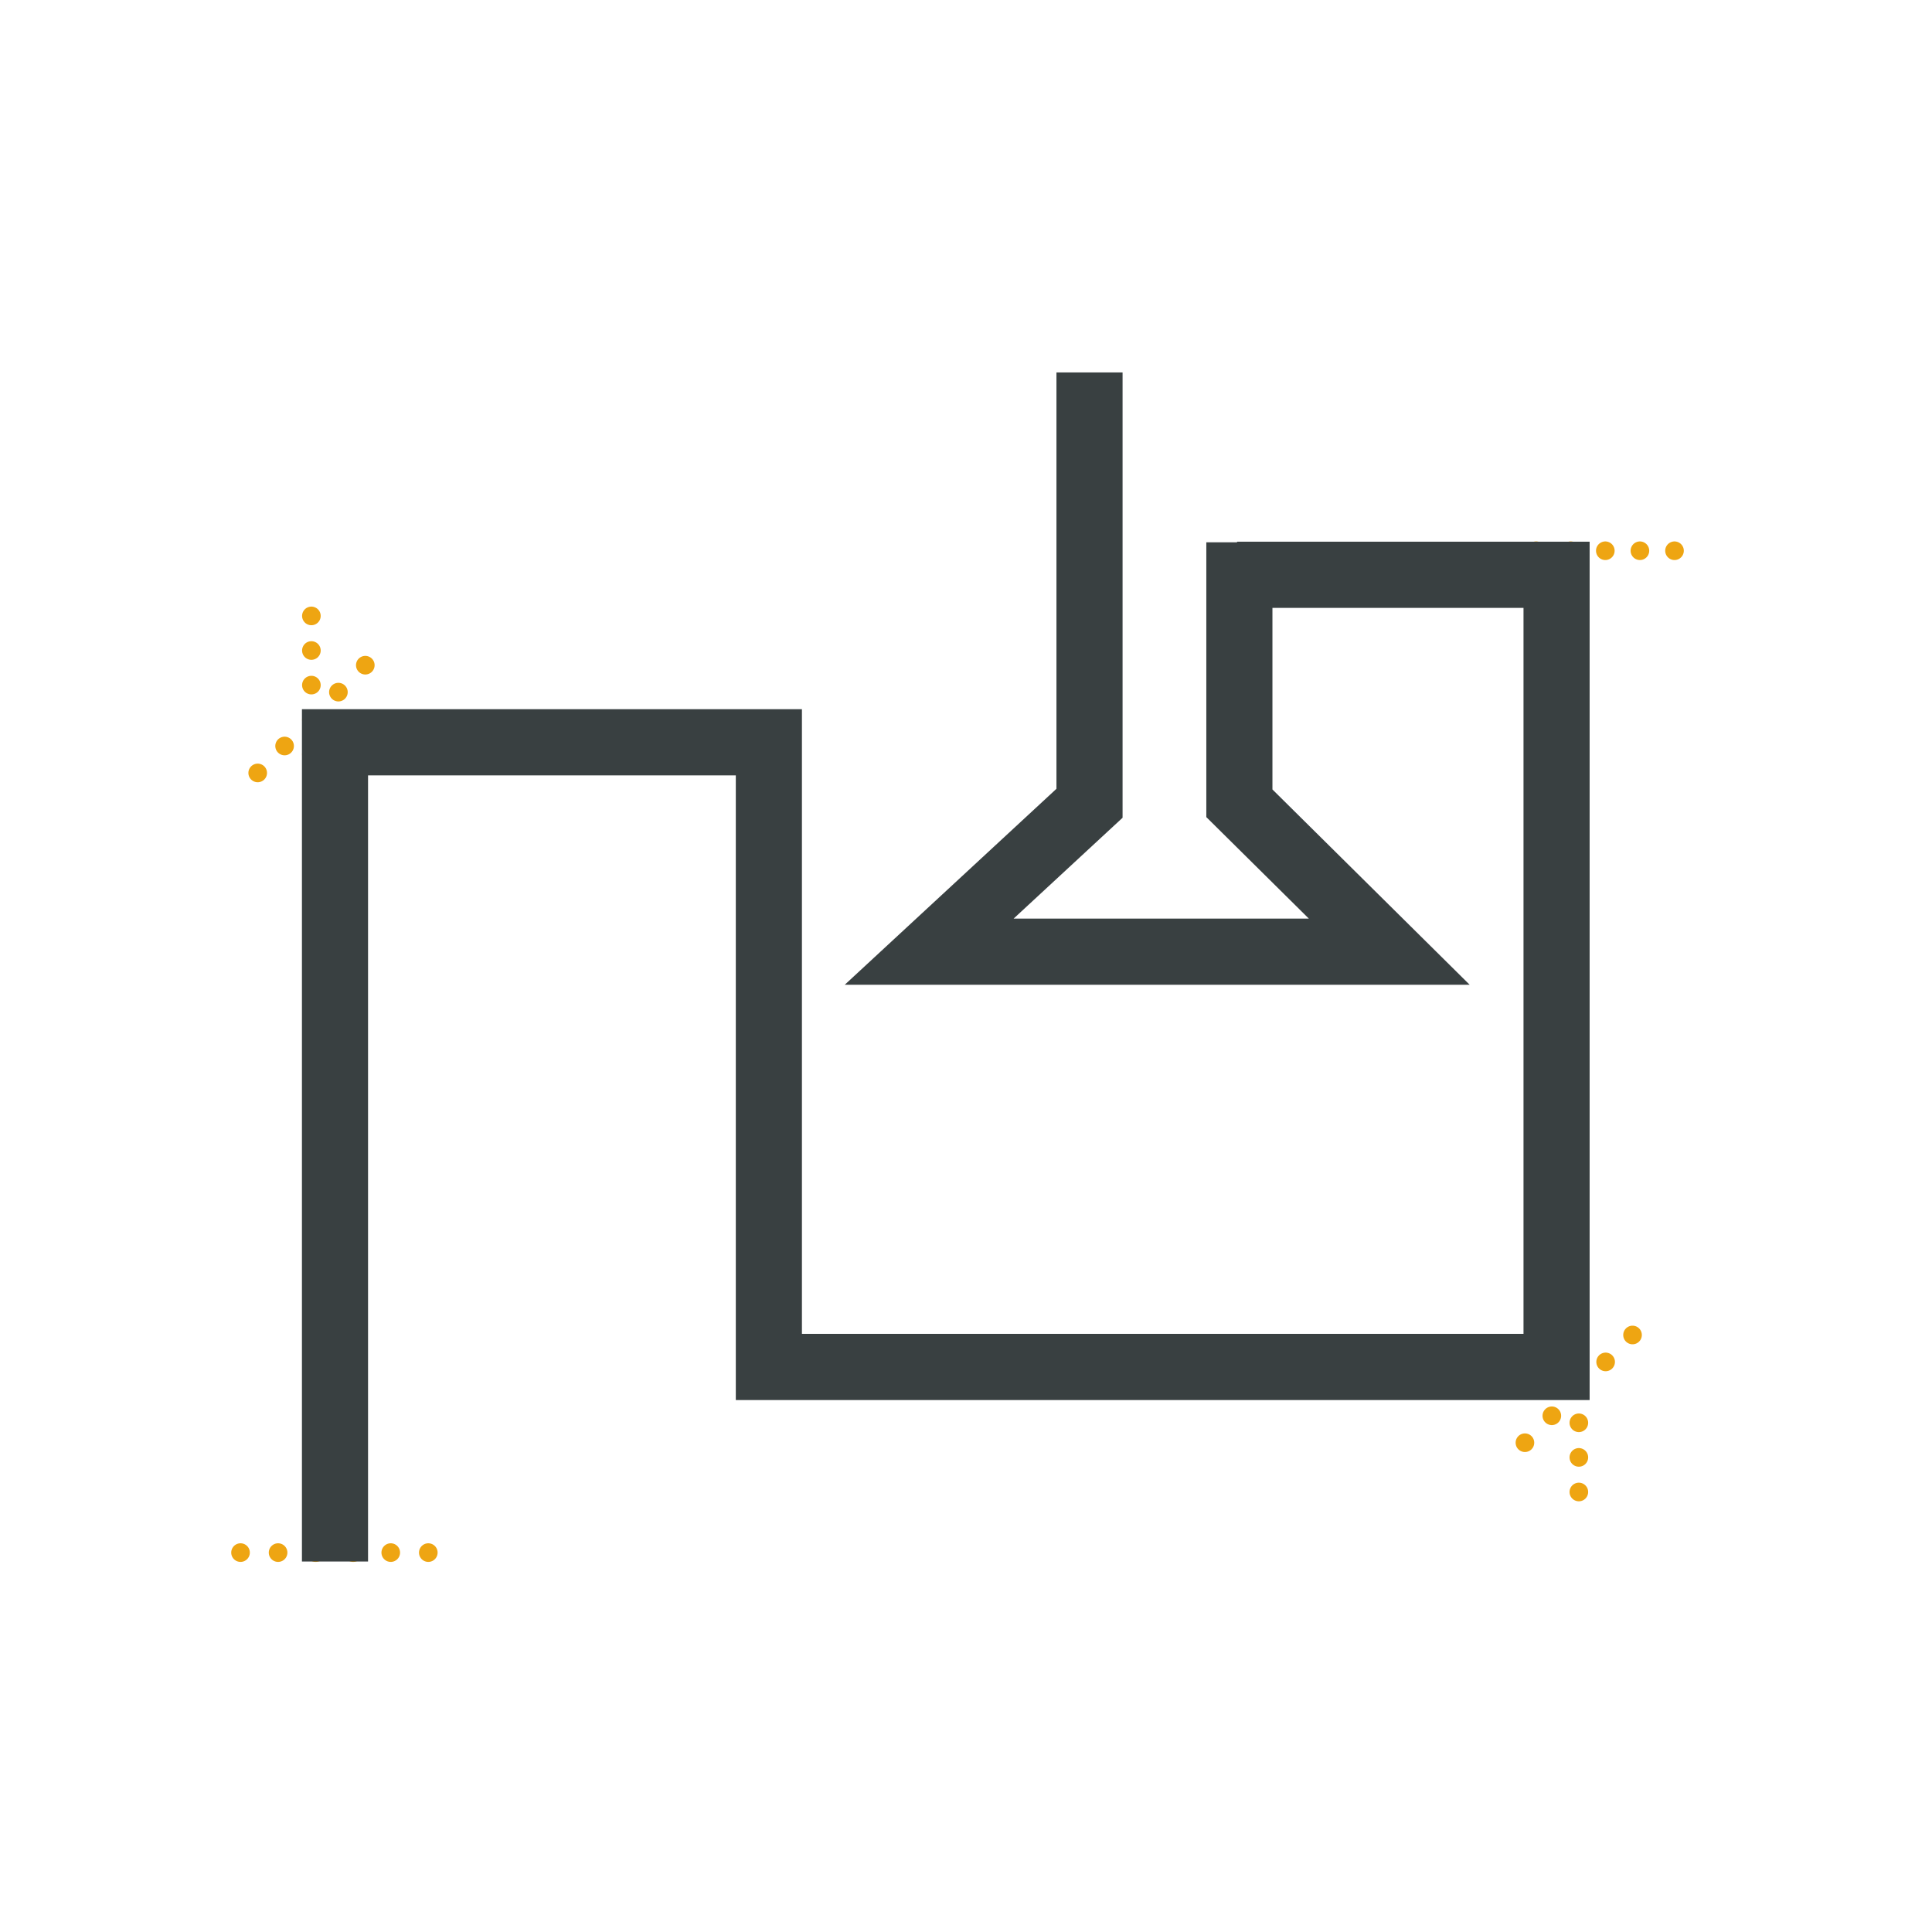 <svg xmlns="http://www.w3.org/2000/svg" width="249" height="249" viewBox="0 0 249 249"><g fill="none" fill-rule="evenodd"><rect width="249" height="249" fill="#FFF"/><g transform="translate(31 48)"><line x1="9.132" x2="9.132" y1="31.38" y2="51.428" stroke="#EEA512" stroke-dasharray="0 4.459" stroke-linecap="round" stroke-linejoin="round" stroke-width="2.4"/><line x1="172.485" x2="172.485" y1="144.29" y2="124.243" stroke="#EEA512" stroke-dasharray="0 4.459" stroke-linecap="round" stroke-linejoin="round" stroke-width="2.4"/><line x1="166.978" x2="187" y1="22.98" y2="22.98" stroke="#EEA512" stroke-dasharray="0 4.459" stroke-linecap="round" stroke-linejoin="round" stroke-width="2.4"/><line x2="26.561" y1="152.101" y2="152.101" stroke="#EEA512" stroke-dasharray="0 4.84" stroke-linecap="round" stroke-linejoin="round" stroke-width="2.4"/><line x1="16.081" x2=".507" y1="37.732" y2="53.325" stroke="#EEA512" stroke-dasharray="0 4.906" stroke-linecap="round" stroke-linejoin="round" stroke-width="2.4"/><line x1="165.536" x2="181.11" y1="137.94" y2="122.347" stroke="#EEA512" stroke-dasharray="0 4.906" stroke-linecap="round" stroke-linejoin="round" stroke-width="2.4"/><polygon fill="#394041" points="105.158 0 105.158 53.661 77.87 78.92 158.417 78.92 132.994 53.747 132.994 21.892 124.473 21.892 124.473 57.31 137.684 70.39 99.639 70.39 113.679 57.394 113.679 0"/><polygon fill="#394041" points="16.435 153.25 7.914 153.25 7.914 43.402 72.354 43.402 72.354 123.91 165.353 123.91 165.353 30.345 128.435 30.345 128.435 21.814 173.874 21.814 173.874 132.442 63.833 132.442 63.833 51.933 16.435 51.933"/></g></g></svg>